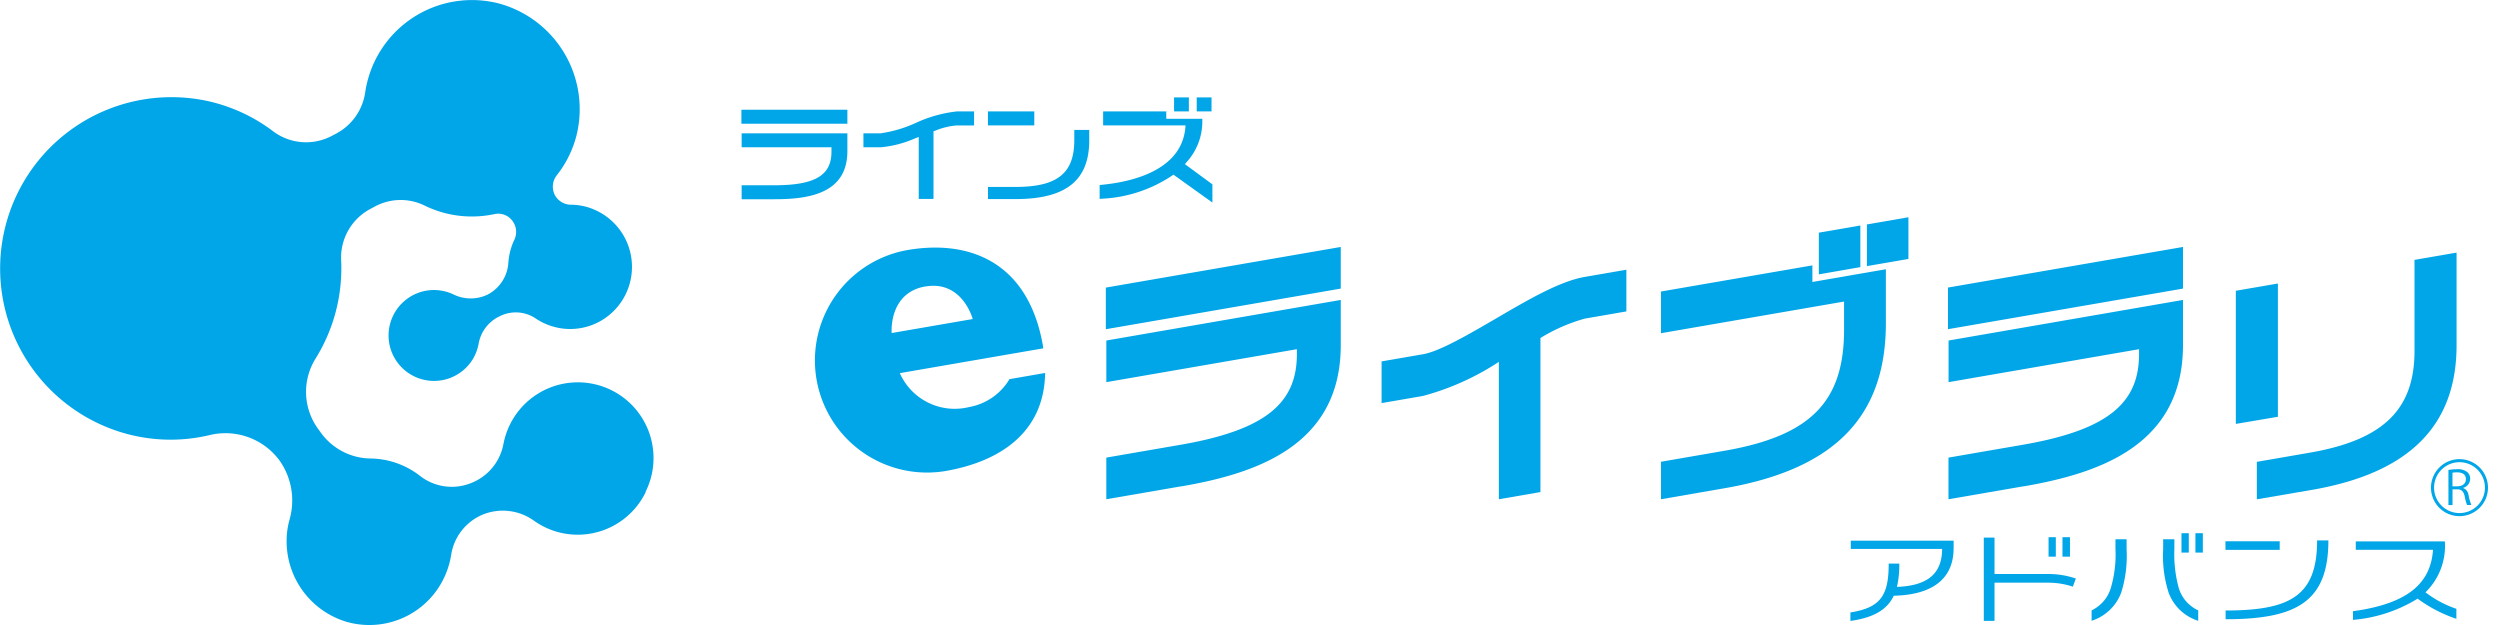 <svg xmlns="http://www.w3.org/2000/svg" viewBox="0 0 212 53.004">
  <g id="グループ_72880" data-name="グループ 72880" transform="translate(-50 -44)">
    <g id="レイヤー_1" data-name="レイヤー 1" transform="translate(50 44)">
      <g id="グループ_72878" data-name="グループ 72878" transform="translate(0 0)">
        <g id="グループ_72876" data-name="グループ 72876">
          <path id="パス_50317" data-name="パス 50317" d="M157.005,48.7c6.283-1.087,13.5-3.43,13.5-11.967V32.893l-19.879,3.441v3.53l16.159-2.795v.42c0,4.113-2.579,6.425-9.866,7.686l-6.294,1.087v3.53l6.383-1.1Zm13.5-16.769V28.4l-19.921,3.446v3.53ZM228.426,48.7c6.283-1.087,13.5-3.43,13.5-11.967V32.893l-19.879,3.441v3.53L238.2,37.07v.42c0,4.113-2.579,6.425-9.866,7.686l-6.294,1.087v3.53l6.383-1.1Zm13.5-16.769V28.4L222,31.843v3.53ZM252.859,49c8.253-1.429,12.267-5.443,12.267-12.272V28.88l-3.567.615v7.728c0,4.964-2.653,7.544-8.878,8.621l-4.492.778V49.8l4.665-.8Zm-2.884-6.2V31.5l-3.567.615v11.29ZM218.644,29.41V25.88l-3.52.609v3.536l3.52-.609Zm-4.077.7V26.579l-3.52.609v3.536Zm2.164.179v4.57c0,7.933-4.345,12.382-13.669,14l-5.4.935V46.615l5.374-.93c7.3-1.266,10.15-4.145,10.15-10.27V33.03l-15.524,2.684V32.179L210.5,29.962V31.37l6.241-1.082Zm-25.532.651c-2.112.368-4.744,1.9-7.533,3.53-2.233,1.3-4.765,2.784-6.178,3.026l-3.52.609v3.536l3.52-.609a22.165,22.165,0,0,0,6.425-2.889V49.794l3.525-.609V36.119a14.854,14.854,0,0,1,3.767-1.644l3.52-.609V30.33l-3.52.609Zm-68.694-6.588c2.868,0,6.162-.462,6.162-4.082V18.762H119.7v1.187h7.617v.378c0,2.017-1.408,2.842-4.854,2.842H119.7v1.187h2.805Zm6.162-6.4V16.765H119.68v1.187Zm14.263,6.388c4.261,0,6.246-1.576,6.246-4.97v-.893h-1.266v.867c0,2.816-1.445,3.966-4.985,3.966h-2.333v1.03h2.343Zm1.587-6.246V16.907h-3.93v1.187Zm-8.547,6.236V18.594l.131-.047a5.991,5.991,0,0,1,1.849-.452h1.46V16.907h-1.46a11.087,11.087,0,0,0-3.473.972,10.933,10.933,0,0,1-2.989.883h-1.46v1.187h1.46a9.367,9.367,0,0,0,2.952-.772l.278-.105V24.33h1.256Zm23.651.294V23.091l-2.332-1.713.126-.152a5.108,5.108,0,0,0,1.35-3.557v-.137h-3.057v-.625h-5.353v1.187h6.992l-.021.21c-.341,3.641-4.591,4.586-7.1,4.828l-.168.016v1.177l.2-.016a11.669,11.669,0,0,0,5.936-1.954l.121-.089,3.3,2.364Zm-.074-7.717V15.72h-1.256v1.187Zm-1.923,0V15.72H156.37v1.187Zm64.853,37.031v-.63h-8.721v.7H221.5c0,2.375-1.6,3.131-3.83,3.22a8.33,8.33,0,0,0,.2-1.975h-.9c0,2.648-.636,3.73-3.247,4.14v.72c2.044-.289,3.136-.993,3.677-2.138,2.769-.058,5.075-1.066,5.075-4.04Zm14.668.089v-.841H236.2v.82a10.046,10.046,0,0,1-.389,3.3,3.092,3.092,0,0,1-1.634,1.912V60.1a3.956,3.956,0,0,0,2.511-2.39,10.442,10.442,0,0,0,.457-3.683Zm6.073,6.073v-.883a3.047,3.047,0,0,1-1.665-1.949,10.842,10.842,0,0,1-.357-3.262v-.82h-.951v.841a10.226,10.226,0,0,0,.468,3.7,3.939,3.939,0,0,0,2.5,2.375Zm-.8-5.779v-1.65h-.62v1.65Zm1.192,0v-1.65h-.63v1.65Zm21.5,5.611v-.846a9.133,9.133,0,0,1-2.621-1.4,5.49,5.49,0,0,0,1.644-4.318h-7.554v.714h6.551c-.194,2.658-1.87,4.539-6.787,5.206v.735a12.368,12.368,0,0,0,5.479-1.8A11.838,11.838,0,0,0,265.11,59.933Zm-10.848-6.646H253.3c0,4.712-2.285,5.942-7.759,5.942v.741c5.994,0,8.715-1.476,8.715-6.677Zm-4.134.8h-4.6v-.73h4.6Zm-18.986.578v-1.65h-.615v1.65Zm1.2,0v-1.65h-.636v1.65Zm.5,1.854-.257.688a6.628,6.628,0,0,0-2.065-.336h-4.576v3.236h-.909V53.045h.909v3.089h4.576a7.179,7.179,0,0,1,2.322.384ZM145.437,39.087c-.084,5.117-3.93,7.533-8.463,8.316a9.507,9.507,0,0,1-3.22-18.739c5.159-.893,10.255.914,11.5,8.143.01.068.016.126.026.189L133.113,39.1a5.09,5.09,0,0,0,5.863,2.879,5,5,0,0,0,3.436-2.369l3.026-.525Zm-10.155-7.339c-2.811.483-2.905,3.273-2.858,3.951l6.871-1.187c-.184-.657-1.208-3.247-4.014-2.758Z" transform="translate(-56.809 -7.458)" fill="#00a6e7"/>
          <path id="パス_50318" data-name="パス 50318" d="M54.758,41.725a6.4,6.4,0,0,1-9.446,2.443,4.532,4.532,0,0,0-4.3-.567h0a4.443,4.443,0,0,0-2.748,3.43,6.39,6.39,0,0,1-.194.877,7.017,7.017,0,0,1-8.689,4.812,7.132,7.132,0,0,1-4.97-8.027c.037-.21.084-.41.137-.609a5.88,5.88,0,0,0-.83-5.028h0a5.7,5.7,0,0,0-5.952-2.164,14.288,14.288,0,0,1-7.307-.189,14.528,14.528,0,0,1,7.2-28.132,14.326,14.326,0,0,1,5.448,2.511,4.657,4.657,0,0,0,5,.452l.468-.247a4.715,4.715,0,0,0,2.406-3.515,8.943,8.943,0,0,1,.252-1.145A9.148,9.148,0,0,1,42.281.28a9.282,9.282,0,0,1,6.593,11.263,9.085,9.085,0,0,1-1.644,3.3,1.561,1.561,0,0,0-.121,1.786h0a1.576,1.576,0,0,0,1.334.725,5.085,5.085,0,0,1,1.361.2,5.284,5.284,0,0,1,3.2,7.5,5.229,5.229,0,0,1-5.075,2.821,5.282,5.282,0,0,1-2.5-.877,3.018,3.018,0,0,0-3.047-.189l-.158.079a3.18,3.18,0,0,0-1.639,2.29,4.024,4.024,0,0,1-.41,1.14A3.854,3.854,0,1,1,36.9,24.588a3.909,3.909,0,0,1,1.55.368,3.312,3.312,0,0,0,2.91.016h0a3.277,3.277,0,0,0,1.755-2.721,5.355,5.355,0,0,1,.194-1.1,5.016,5.016,0,0,1,.3-.8,1.545,1.545,0,0,0-.053-1.481l-.037-.058a1.494,1.494,0,0,0-1.592-.662,9.157,9.157,0,0,1-4.45-.158,9.3,9.3,0,0,1-1.466-.567,4.608,4.608,0,0,0-4.176.058l-.462.247a4.676,4.676,0,0,0-2.438,4.381,14.487,14.487,0,0,1-2.154,8.264,5.331,5.331,0,0,0,.173,5.952l.278.383a5.27,5.27,0,0,0,4.2,2.164,6.963,6.963,0,0,1,4.213,1.492,4.372,4.372,0,0,0,4.324.583h0a4.413,4.413,0,0,0,2.721-3.273,6.569,6.569,0,0,1,.636-1.833,6.418,6.418,0,0,1,11.426,5.847Z" transform="translate(-0.004 0.007)" fill="#00a6e7"/>
        </g>
        <g id="グループ_72877" data-name="グループ 72877" transform="translate(206.147 38.937)">
          <path id="パス_50319" data-name="パス 50319" d="M396.465,77.327a.751.751,0,0,1,.468.63,4.091,4.091,0,0,0,.236.814h-.363a3.708,3.708,0,0,1-.2-.73c-.095-.42-.268-.6-.646-.6h-.389v1.334h-.347V75.8a4.283,4.283,0,0,1,.725-.063,1.26,1.26,0,0,1,.877.247.736.736,0,0,1,.242.562.8.8,0,0,1-.6.772v.011Zm-.489-.142c.447,0,.73-.236.73-.6,0-.447-.357-.583-.746-.583a2,2,0,0,0-.394.032V77.19h.41Z" transform="translate(-393.744 -74.884)" fill="#00a6e7"/>
          <path id="パス_50320" data-name="パス 50320" d="M394.827,78.943a2.417,2.417,0,1,1,2.417-2.417A2.42,2.42,0,0,1,394.827,78.943Zm0-4.576a2.157,2.157,0,1,0,2.159,2.154A2.161,2.161,0,0,0,394.827,74.367Z" transform="translate(-392.41 -74.11)" fill="#00a6e7"/>
        </g>
      </g>
    </g>
    <rect id="長方形_18833" data-name="長方形 18833" width="212" height="53" transform="translate(50 44)" fill="none"/>
  </g>
</svg>
